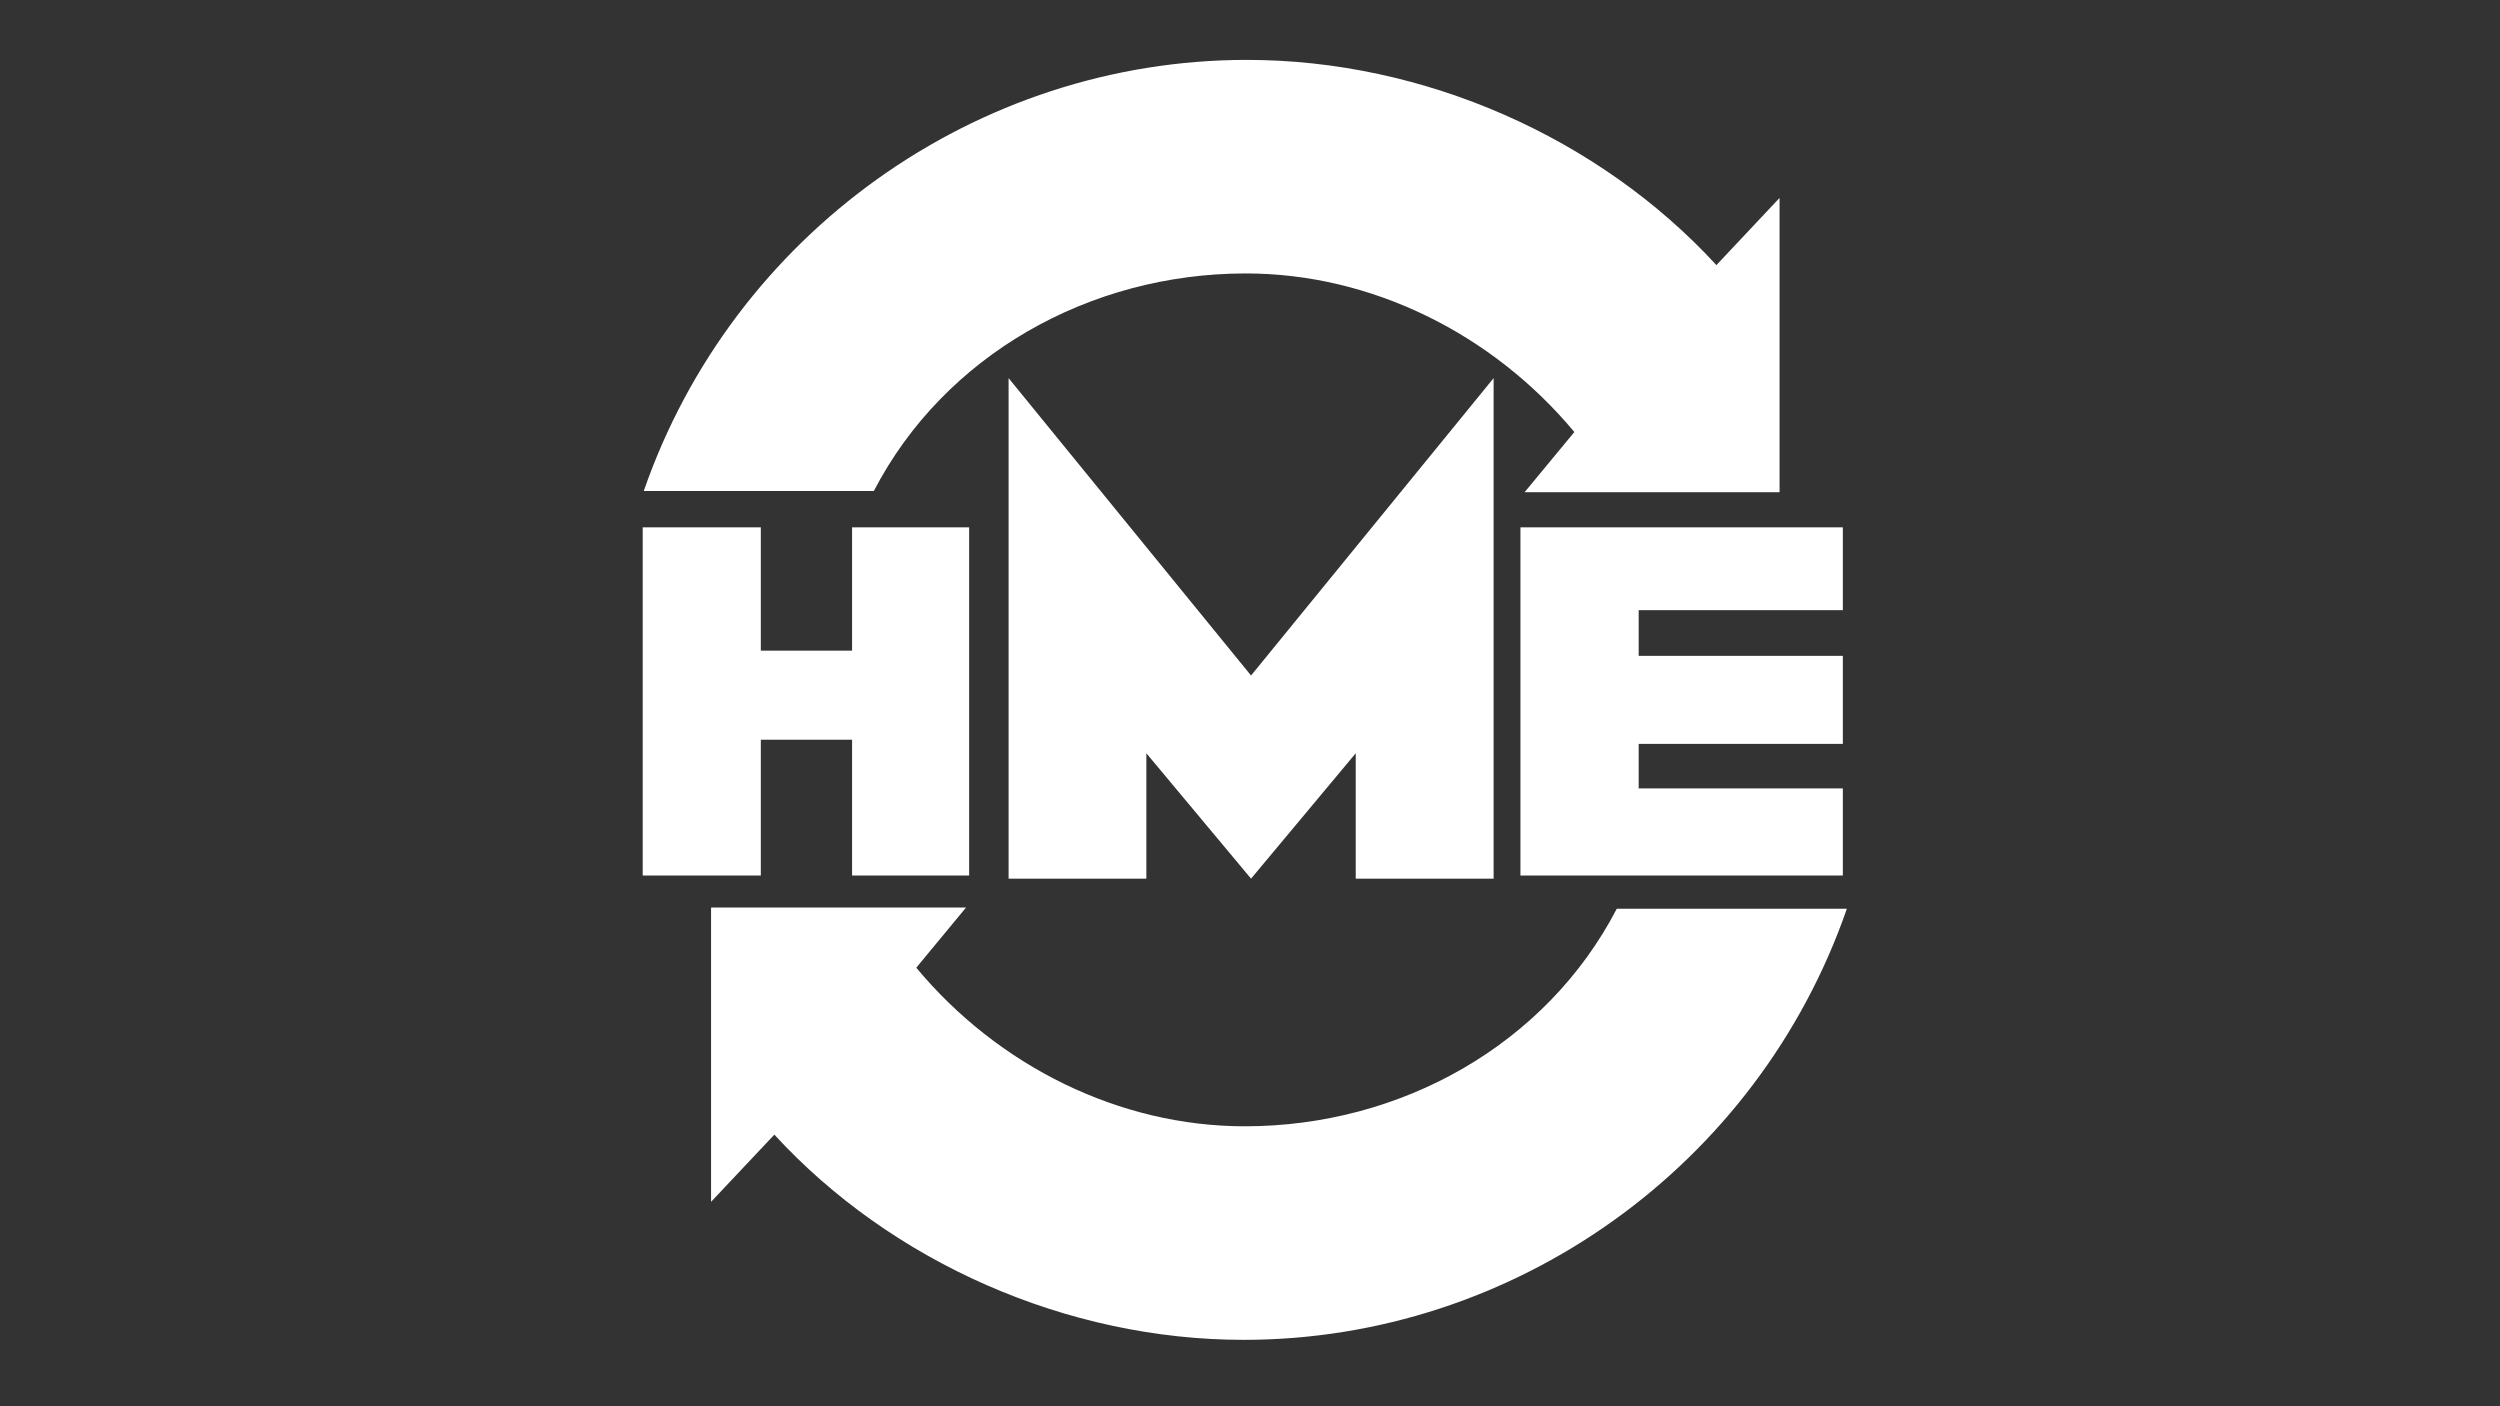 <?xml version="1.0" encoding="UTF-8"?>
<svg xmlns="http://www.w3.org/2000/svg" xmlns:xlink="http://www.w3.org/1999/xlink" version="1.1" id="Ebene_1" x="0px" y="0px" viewBox="0 0 1920 1080" style="enable-background:new 0 0 1920 1080;" xml:space="preserve">
<rect x="0" y="0" width="1920" height="1080" fill="#333333" stroke="none"/>
<style type="text/css">
	.st0{fill:#FFFFFF;}
</style>
<g>
	<polygon class="st0" points="960.8,674.8 880.4,578.5 880.4,674.8 774.6,674.8 774.6,290.4 960.8,518.8 1147.1,290.4 1147.1,674.8    1041.2,674.8 1041.2,578.5  "></polygon>
	<polygon class="st0" points="654.4,568.1 654.4,672.4 744.3,672.4 744.3,405 654.4,405 654.4,499.7 584.3,499.7 584.3,405    493.6,405 493.6,672.4 584.3,672.4 584.3,568.1  "></polygon>
	<polygon class="st0" points="1415.3,503.7 1258.5,503.7 1258.5,468.6 1415.3,468.6 1415.3,405 1167.7,405 1167.7,672.4    1415.3,672.4 1415.3,605.5 1258.5,605.5 1258.5,571.3 1415.3,571.3  "></polygon>
	<path class="st0" d="M594.7,871.4c89.9,97.9,224.4,157.6,360.5,157.6c207.7,0,394.8-133.7,463.2-331.1h-176.7   C1187.6,802.1,1076.2,865,956,865c-96.3,0-189.4-46.2-252.3-121.8l38.2-46.2H546.1v226L594.7,871.4L594.7,871.4z"></path>
	<path class="st0" d="M1318.2,203.6C1228.2,105.7,1093.7,46,957.6,46c-207.7,0-394.8,133.7-463.2,331.1h176.7   C725.2,272.9,836.6,210,956.8,210c96.3,0,189.4,46.2,252.3,121.8l-38.2,46.2h195.8v-226L1318.2,203.6L1318.2,203.6z"></path>
</g>
</svg>

